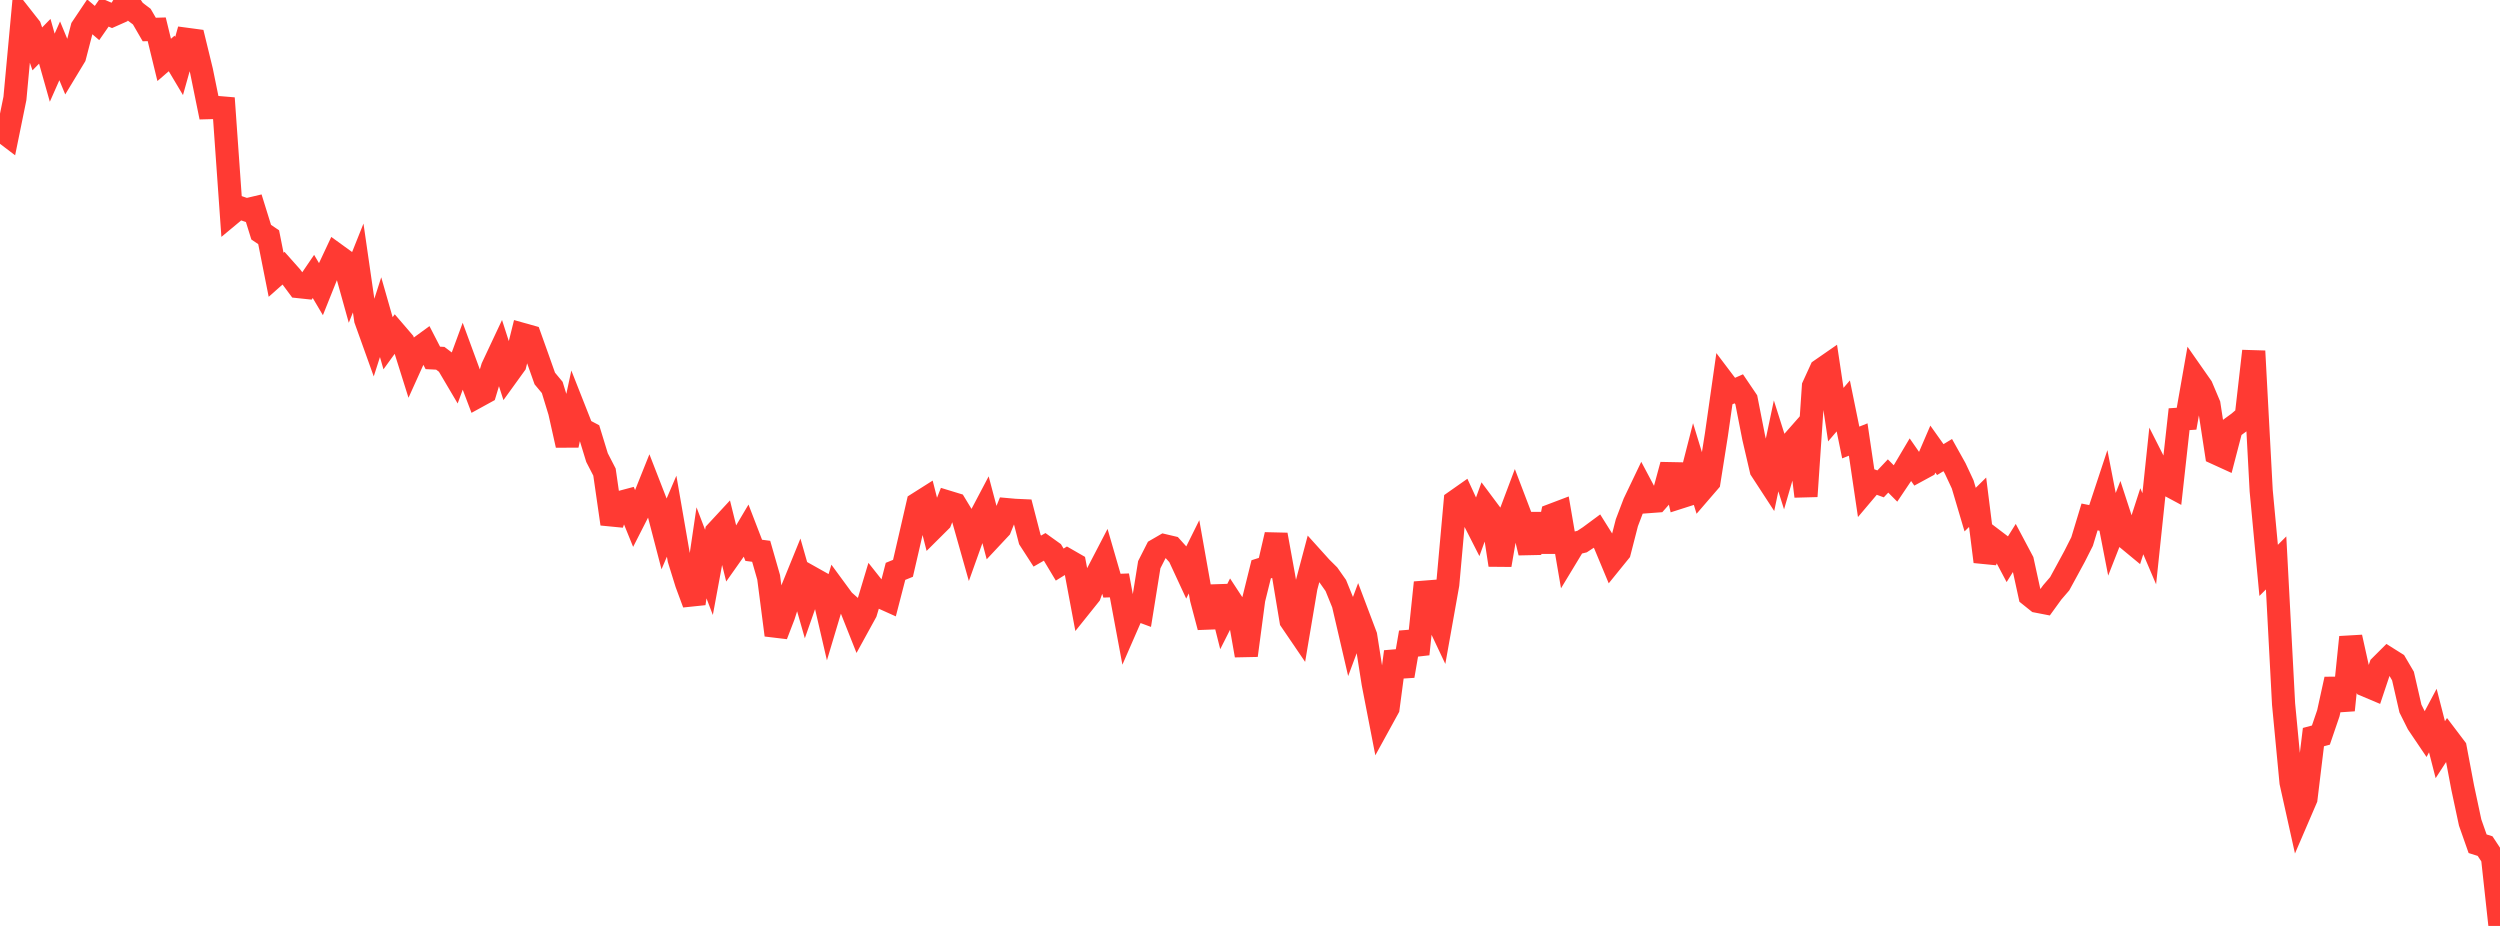 <?xml version="1.0" standalone="no"?>
<!DOCTYPE svg PUBLIC "-//W3C//DTD SVG 1.1//EN" "http://www.w3.org/Graphics/SVG/1.1/DTD/svg11.dtd">

<svg width="135" height="50" viewBox="0 0 135 50" preserveAspectRatio="none" 
  xmlns="http://www.w3.org/2000/svg"
  xmlns:xlink="http://www.w3.org/1999/xlink">


<polyline points="0.0, 6.981 0.403, 7.287 0.806, 5.313 1.209, 0.964 1.612, 1.476 2.015, 2.64 2.418, 2.229 2.821, 3.656 3.224, 2.745 3.627, 3.718 4.03, 3.052 4.433, 1.5 4.836, 0.899 5.239, 1.243 5.642, 0.663 6.045, 0.834 6.448, 0.655 6.851, 0.0 7.254, 0.594 7.657, 0.898 8.06, 1.594 8.463, 1.582 8.866, 3.235 9.269, 2.887 9.672, 3.563 10.075, 2.123 10.478, 2.177 10.881, 3.832 11.284, 5.812 11.687, 5.801 12.09, 5.835 12.493, 11.532 12.896, 11.197 13.299, 11.336 13.701, 11.241 14.104, 12.537 14.507, 12.81 14.91, 14.838 15.313, 14.481 15.716, 14.934 16.119, 15.476 16.522, 15.519 16.925, 14.927 17.328, 15.609 17.731, 14.602 18.134, 13.743 18.537, 14.035 18.94, 15.481 19.343, 14.472 19.746, 17.261 20.149, 18.384 20.552, 17.127 20.955, 18.536 21.358, 17.979 21.761, 18.448 22.164, 19.73 22.567, 18.839 22.97, 18.545 23.373, 19.327 23.776, 19.347 24.179, 19.652 24.582, 20.335 24.985, 19.24 25.388, 20.337 25.791, 21.4 26.194, 21.179 26.597, 19.841 27.0, 18.983 27.403, 20.238 27.806, 19.68 28.209, 18.059 28.612, 18.172 29.015, 19.299 29.418, 20.438 29.821, 20.922 30.224, 22.239 30.627, 24.042 31.03, 22.161 31.433, 23.183 31.836, 23.395 32.239, 24.711 32.642, 25.492 33.045, 28.289 33.448, 27.143 33.851, 27.036 34.254, 28.029 34.657, 27.238 35.06, 26.232 35.463, 27.268 35.866, 28.816 36.269, 27.874 36.672, 30.199 37.075, 31.499 37.478, 32.588 37.881, 29.852 38.284, 30.908 38.687, 28.732 39.09, 28.297 39.493, 29.925 39.896, 29.354 40.299, 28.674 40.701, 29.717 41.104, 29.77 41.507, 31.176 41.91, 34.292 42.313, 33.244 42.716, 31.984 43.119, 30.994 43.522, 32.406 43.925, 31.257 44.328, 31.483 44.731, 33.222 45.134, 31.875 45.537, 32.424 45.94, 32.782 46.343, 33.796 46.746, 33.062 47.149, 31.721 47.552, 32.23 47.955, 32.411 48.358, 30.853 48.761, 30.689 49.164, 28.947 49.567, 27.196 49.97, 26.941 50.373, 28.533 50.776, 28.132 51.179, 27.111 51.582, 27.234 51.985, 27.898 52.388, 29.324 52.791, 28.196 53.194, 27.431 53.597, 28.951 54.0, 28.52 54.403, 27.522 54.806, 27.558 55.209, 27.576 55.612, 29.135 56.015, 29.759 56.418, 29.527 56.821, 29.816 57.224, 30.488 57.627, 30.238 58.03, 30.47 58.433, 32.622 58.836, 32.119 59.239, 31.01 59.642, 30.235 60.045, 31.627 60.448, 31.611 60.851, 33.777 61.254, 32.854 61.657, 33.003 62.06, 30.494 62.463, 29.7 62.866, 29.467 63.269, 29.562 63.672, 30.01 64.075, 30.88 64.478, 30.068 64.881, 32.34 65.284, 33.864 65.687, 31.68 66.09, 33.28 66.493, 32.483 66.896, 33.099 67.299, 35.392 67.701, 32.367 68.104, 30.742 68.507, 30.614 68.91, 28.877 69.313, 31.093 69.716, 33.513 70.119, 34.105 70.522, 31.714 70.925, 30.197 71.328, 30.644 71.731, 31.045 72.134, 31.618 72.537, 32.611 72.94, 34.346 73.343, 33.266 73.746, 34.334 74.149, 36.895 74.552, 38.971 74.955, 38.237 75.358, 35.194 75.761, 36.497 76.164, 34.155 76.567, 35.321 76.97, 31.461 77.373, 32.962 77.776, 33.815 78.179, 31.556 78.582, 27.078 78.985, 26.795 79.388, 27.671 79.791, 28.462 80.194, 27.349 80.597, 27.889 81.0, 30.51 81.403, 28.164 81.806, 27.093 82.209, 28.15 82.612, 29.849 83.015, 27.76 83.418, 29.788 83.821, 27.814 84.224, 27.661 84.627, 30.011 85.03, 29.345 85.433, 29.245 85.836, 28.98 86.239, 28.682 86.642, 29.325 87.045, 30.292 87.448, 29.795 87.851, 28.226 88.254, 27.168 88.657, 26.325 89.06, 27.084 89.463, 27.054 89.866, 26.595 90.269, 25.105 90.672, 26.864 91.075, 26.735 91.478, 25.162 91.881, 26.479 92.284, 26.012 92.687, 23.469 93.09, 20.641 93.493, 21.174 93.896, 20.995 94.299, 21.591 94.701, 23.638 95.104, 25.372 95.507, 25.99 95.91, 24.078 96.313, 25.352 96.716, 23.964 97.119, 23.506 97.522, 26.8 97.925, 20.861 98.328, 19.98 98.731, 19.701 99.134, 22.39 99.537, 21.92 99.94, 23.895 100.343, 23.734 100.746, 26.46 101.149, 25.983 101.552, 26.129 101.955, 25.703 102.358, 26.109 102.761, 25.509 103.164, 24.828 103.567, 25.407 103.97, 25.188 104.373, 24.251 104.776, 24.818 105.179, 24.575 105.582, 25.297 105.985, 26.159 106.388, 27.519 106.791, 27.121 107.194, 30.328 107.597, 29.116 108.0, 29.422 108.403, 30.183 108.806, 29.54 109.209, 30.299 109.612, 32.145 110.015, 32.468 110.418, 32.546 110.821, 31.99 111.224, 31.522 111.627, 30.783 112.03, 30.04 112.433, 29.243 112.836, 27.915 113.239, 27.996 113.642, 26.776 114.045, 28.852 114.448, 27.824 114.851, 29.062 115.254, 29.395 115.657, 28.148 116.06, 29.093 116.463, 25.265 116.866, 26.061 117.269, 26.277 117.672, 22.637 118.075, 22.61 118.478, 20.318 118.881, 20.894 119.284, 21.848 119.687, 24.479 120.09, 24.663 120.493, 23.116 120.896, 22.821 121.299, 22.476 121.701, 18.96 122.104, 26.495 122.507, 30.8 122.91, 30.398 123.313, 38.02 123.716, 42.248 124.119, 44.064 124.522, 43.127 124.925, 39.803 125.328, 39.695 125.731, 38.515 126.134, 36.678 126.537, 38.348 126.94, 34.408 127.343, 36.225 127.746, 37.003 128.149, 37.173 128.552, 35.969 128.955, 35.567 129.358, 35.82 129.761, 36.506 130.164, 38.264 130.567, 39.07 130.97, 39.667 131.373, 38.91 131.776, 40.483 132.179, 39.861 132.582, 40.393 132.985, 42.528 133.388, 44.417 133.791, 45.562 134.194, 45.689 134.597, 46.3 135.0, 50.0" fill="none" stroke="#ff3a33" stroke-width="1.25"/>

</svg>